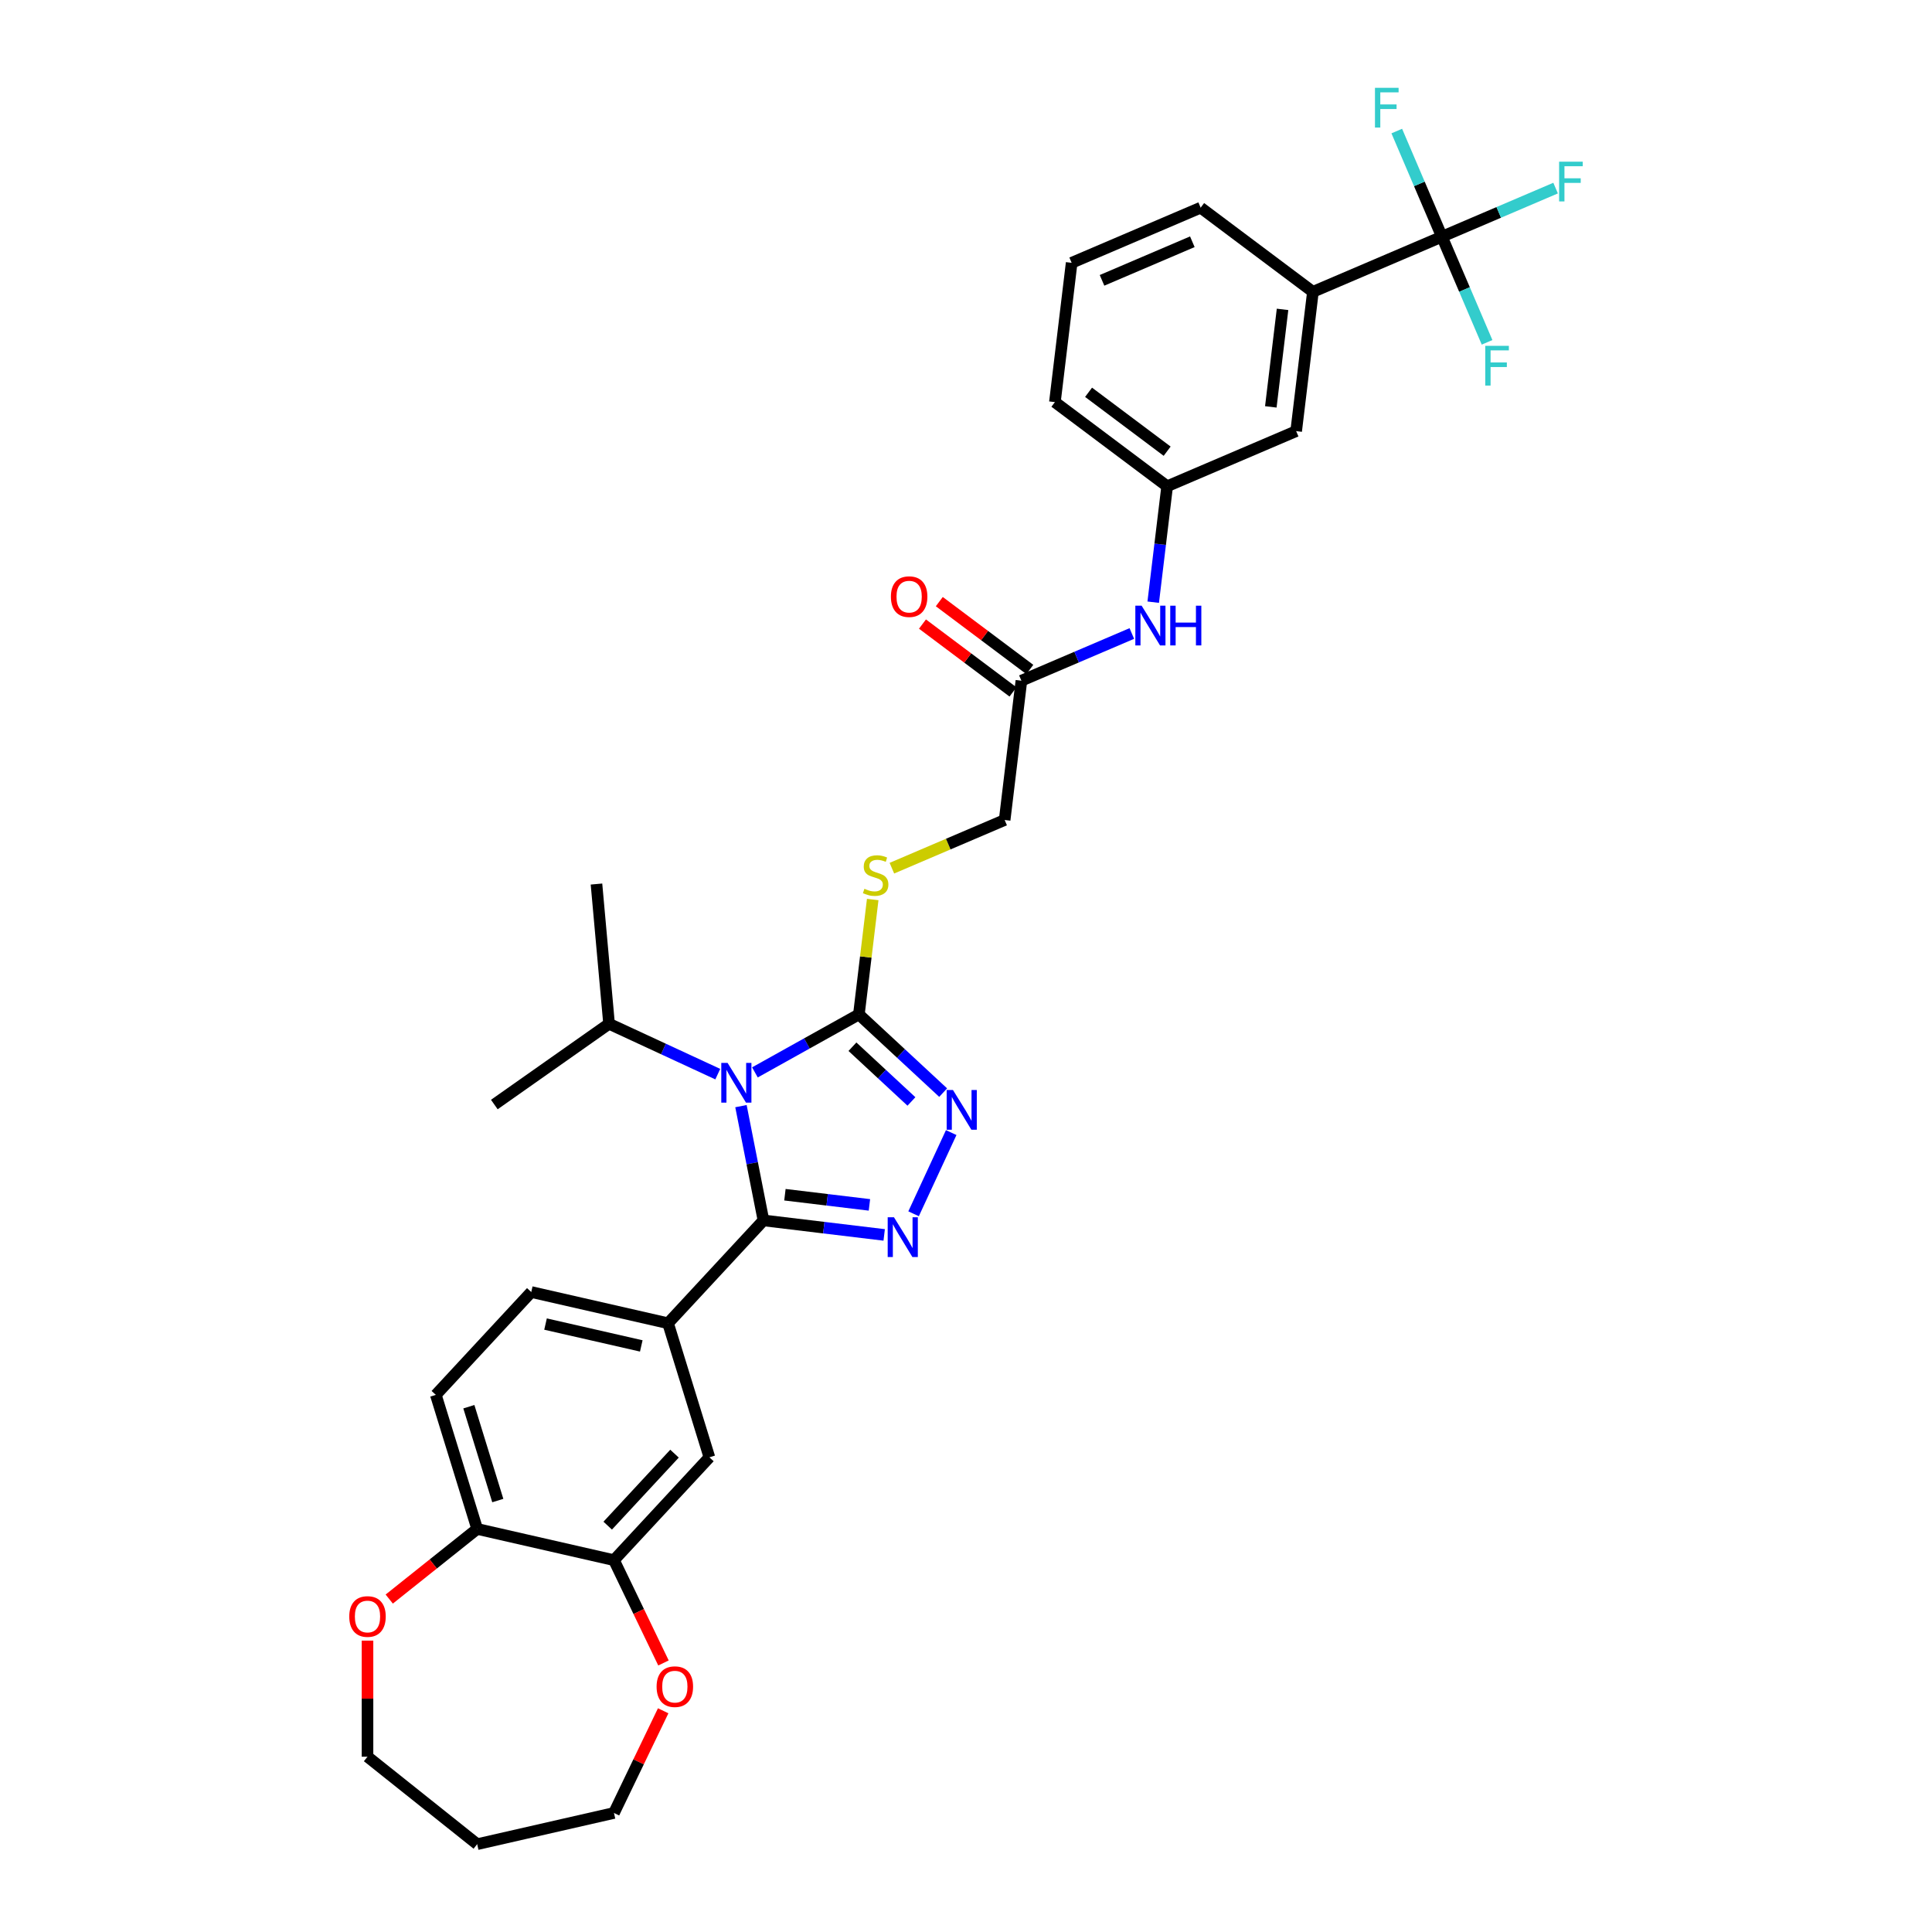 <?xml version='1.0' encoding='iso-8859-1'?>
<svg version='1.1' baseProfile='full'
              xmlns='http://www.w3.org/2000/svg'
                      xmlns:rdkit='http://www.rdkit.org/xml'
                      xmlns:xlink='http://www.w3.org/1999/xlink'
                  xml:space='preserve'
width='1000px' height='1000px' viewBox='0 0 1000 1000'>
<!-- END OF HEADER -->
<rect style='opacity:1.0;fill:#FFFFFF;stroke:none' width='1000' height='1000' x='0' y='0'> </rect>
<path class='bond-0' d='M 383.518,572.528 L 389.343,602.103' style='fill:none;fill-rule:evenodd;stroke:#0000FF;stroke-width:6px;stroke-linecap:butt;stroke-linejoin:miter;stroke-opacity:1' />
<path class='bond-0' d='M 389.343,602.103 L 395.169,631.678' style='fill:none;fill-rule:evenodd;stroke:#000000;stroke-width:6px;stroke-linecap:butt;stroke-linejoin:miter;stroke-opacity:1' />
<path class='bond-2' d='M 390.749,555.069 L 417.655,540.067' style='fill:none;fill-rule:evenodd;stroke:#0000FF;stroke-width:6px;stroke-linecap:butt;stroke-linejoin:miter;stroke-opacity:1' />
<path class='bond-2' d='M 417.655,540.067 L 444.56,525.066' style='fill:none;fill-rule:evenodd;stroke:#000000;stroke-width:6px;stroke-linecap:butt;stroke-linejoin:miter;stroke-opacity:1' />
<path class='bond-13' d='M 371.52,555.975 L 343.383,542.94' style='fill:none;fill-rule:evenodd;stroke:#0000FF;stroke-width:6px;stroke-linecap:butt;stroke-linejoin:miter;stroke-opacity:1' />
<path class='bond-13' d='M 343.383,542.94 L 315.245,529.904' style='fill:none;fill-rule:evenodd;stroke:#000000;stroke-width:6px;stroke-linecap:butt;stroke-linejoin:miter;stroke-opacity:1' />
<path class='bond-1' d='M 395.169,631.678 L 426.41,635.435' style='fill:none;fill-rule:evenodd;stroke:#000000;stroke-width:6px;stroke-linecap:butt;stroke-linejoin:miter;stroke-opacity:1' />
<path class='bond-1' d='M 426.41,635.435 L 457.652,639.192' style='fill:none;fill-rule:evenodd;stroke:#0000FF;stroke-width:6px;stroke-linecap:butt;stroke-linejoin:miter;stroke-opacity:1' />
<path class='bond-1' d='M 406.275,618.385 L 428.144,621.015' style='fill:none;fill-rule:evenodd;stroke:#000000;stroke-width:6px;stroke-linecap:butt;stroke-linejoin:miter;stroke-opacity:1' />
<path class='bond-1' d='M 428.144,621.015 L 450.014,623.645' style='fill:none;fill-rule:evenodd;stroke:#0000FF;stroke-width:6px;stroke-linecap:butt;stroke-linejoin:miter;stroke-opacity:1' />
<path class='bond-5' d='M 395.169,631.678 L 345.776,684.91' style='fill:none;fill-rule:evenodd;stroke:#000000;stroke-width:6px;stroke-linecap:butt;stroke-linejoin:miter;stroke-opacity:1' />
<path class='bond-33' d='M 472.872,628.25 L 492.342,586.223' style='fill:none;fill-rule:evenodd;stroke:#0000FF;stroke-width:6px;stroke-linecap:butt;stroke-linejoin:miter;stroke-opacity:1' />
<path class='bond-3' d='M 444.56,525.066 L 466.369,545.301' style='fill:none;fill-rule:evenodd;stroke:#000000;stroke-width:6px;stroke-linecap:butt;stroke-linejoin:miter;stroke-opacity:1' />
<path class='bond-3' d='M 466.369,545.301 L 488.177,565.537' style='fill:none;fill-rule:evenodd;stroke:#0000FF;stroke-width:6px;stroke-linecap:butt;stroke-linejoin:miter;stroke-opacity:1' />
<path class='bond-3' d='M 441.224,541.783 L 456.49,555.948' style='fill:none;fill-rule:evenodd;stroke:#000000;stroke-width:6px;stroke-linecap:butt;stroke-linejoin:miter;stroke-opacity:1' />
<path class='bond-3' d='M 456.49,555.948 L 471.756,570.113' style='fill:none;fill-rule:evenodd;stroke:#0000FF;stroke-width:6px;stroke-linecap:butt;stroke-linejoin:miter;stroke-opacity:1' />
<path class='bond-6' d='M 444.56,525.066 L 448.136,495.327' style='fill:none;fill-rule:evenodd;stroke:#000000;stroke-width:6px;stroke-linecap:butt;stroke-linejoin:miter;stroke-opacity:1' />
<path class='bond-6' d='M 448.136,495.327 L 451.712,465.588' style='fill:none;fill-rule:evenodd;stroke:#CCCC00;stroke-width:6px;stroke-linecap:butt;stroke-linejoin:miter;stroke-opacity:1' />
<path class='bond-4' d='M 746.335,122.511 L 679.562,151.052' style='fill:none;fill-rule:evenodd;stroke:#000000;stroke-width:6px;stroke-linecap:butt;stroke-linejoin:miter;stroke-opacity:1' />
<path class='bond-21' d='M 746.335,122.511 L 775.757,109.935' style='fill:none;fill-rule:evenodd;stroke:#000000;stroke-width:6px;stroke-linecap:butt;stroke-linejoin:miter;stroke-opacity:1' />
<path class='bond-21' d='M 775.757,109.935 L 805.18,97.36' style='fill:none;fill-rule:evenodd;stroke:#33CCCC;stroke-width:6px;stroke-linecap:butt;stroke-linejoin:miter;stroke-opacity:1' />
<path class='bond-22' d='M 746.335,122.511 L 758.02,149.849' style='fill:none;fill-rule:evenodd;stroke:#000000;stroke-width:6px;stroke-linecap:butt;stroke-linejoin:miter;stroke-opacity:1' />
<path class='bond-22' d='M 758.02,149.849 L 769.705,177.187' style='fill:none;fill-rule:evenodd;stroke:#33CCCC;stroke-width:6px;stroke-linecap:butt;stroke-linejoin:miter;stroke-opacity:1' />
<path class='bond-23' d='M 746.335,122.511 L 734.651,95.173' style='fill:none;fill-rule:evenodd;stroke:#000000;stroke-width:6px;stroke-linecap:butt;stroke-linejoin:miter;stroke-opacity:1' />
<path class='bond-23' d='M 734.651,95.173 L 722.966,67.835' style='fill:none;fill-rule:evenodd;stroke:#33CCCC;stroke-width:6px;stroke-linecap:butt;stroke-linejoin:miter;stroke-opacity:1' />
<path class='bond-9' d='M 345.776,684.91 L 367.181,754.302' style='fill:none;fill-rule:evenodd;stroke:#000000;stroke-width:6px;stroke-linecap:butt;stroke-linejoin:miter;stroke-opacity:1' />
<path class='bond-16' d='M 345.776,684.91 L 274.979,668.752' style='fill:none;fill-rule:evenodd;stroke:#000000;stroke-width:6px;stroke-linecap:butt;stroke-linejoin:miter;stroke-opacity:1' />
<path class='bond-16' d='M 331.925,696.646 L 282.367,685.335' style='fill:none;fill-rule:evenodd;stroke:#000000;stroke-width:6px;stroke-linecap:butt;stroke-linejoin:miter;stroke-opacity:1' />
<path class='bond-24' d='M 461.639,449.373 L 490.821,436.9' style='fill:none;fill-rule:evenodd;stroke:#CCCC00;stroke-width:6px;stroke-linecap:butt;stroke-linejoin:miter;stroke-opacity:1' />
<path class='bond-24' d='M 490.821,436.9 L 520.004,424.427' style='fill:none;fill-rule:evenodd;stroke:#000000;stroke-width:6px;stroke-linecap:butt;stroke-linejoin:miter;stroke-opacity:1' />
<path class='bond-7' d='M 317.788,807.534 L 367.181,754.302' style='fill:none;fill-rule:evenodd;stroke:#000000;stroke-width:6px;stroke-linecap:butt;stroke-linejoin:miter;stroke-opacity:1' />
<path class='bond-7' d='M 314.55,789.671 L 349.125,752.408' style='fill:none;fill-rule:evenodd;stroke:#000000;stroke-width:6px;stroke-linecap:butt;stroke-linejoin:miter;stroke-opacity:1' />
<path class='bond-14' d='M 317.788,807.534 L 330.601,834.14' style='fill:none;fill-rule:evenodd;stroke:#000000;stroke-width:6px;stroke-linecap:butt;stroke-linejoin:miter;stroke-opacity:1' />
<path class='bond-14' d='M 330.601,834.14 L 343.414,860.746' style='fill:none;fill-rule:evenodd;stroke:#FF0000;stroke-width:6px;stroke-linecap:butt;stroke-linejoin:miter;stroke-opacity:1' />
<path class='bond-34' d='M 317.788,807.534 L 246.991,791.375' style='fill:none;fill-rule:evenodd;stroke:#000000;stroke-width:6px;stroke-linecap:butt;stroke-linejoin:miter;stroke-opacity:1' />
<path class='bond-8' d='M 679.562,151.052 L 670.892,223.15' style='fill:none;fill-rule:evenodd;stroke:#000000;stroke-width:6px;stroke-linecap:butt;stroke-linejoin:miter;stroke-opacity:1' />
<path class='bond-8' d='M 663.842,160.132 L 657.772,210.601' style='fill:none;fill-rule:evenodd;stroke:#000000;stroke-width:6px;stroke-linecap:butt;stroke-linejoin:miter;stroke-opacity:1' />
<path class='bond-36' d='M 679.562,151.052 L 621.458,107.494' style='fill:none;fill-rule:evenodd;stroke:#000000;stroke-width:6px;stroke-linecap:butt;stroke-linejoin:miter;stroke-opacity:1' />
<path class='bond-10' d='M 528.674,352.329 L 520.004,424.427' style='fill:none;fill-rule:evenodd;stroke:#000000;stroke-width:6px;stroke-linecap:butt;stroke-linejoin:miter;stroke-opacity:1' />
<path class='bond-12' d='M 528.674,352.329 L 557.253,340.113' style='fill:none;fill-rule:evenodd;stroke:#000000;stroke-width:6px;stroke-linecap:butt;stroke-linejoin:miter;stroke-opacity:1' />
<path class='bond-12' d='M 557.253,340.113 L 585.833,327.898' style='fill:none;fill-rule:evenodd;stroke:#0000FF;stroke-width:6px;stroke-linecap:butt;stroke-linejoin:miter;stroke-opacity:1' />
<path class='bond-19' d='M 533.029,346.518 L 509.605,328.959' style='fill:none;fill-rule:evenodd;stroke:#000000;stroke-width:6px;stroke-linecap:butt;stroke-linejoin:miter;stroke-opacity:1' />
<path class='bond-19' d='M 509.605,328.959 L 486.181,311.399' style='fill:none;fill-rule:evenodd;stroke:#FF0000;stroke-width:6px;stroke-linecap:butt;stroke-linejoin:miter;stroke-opacity:1' />
<path class='bond-19' d='M 524.318,358.139 L 500.894,340.579' style='fill:none;fill-rule:evenodd;stroke:#000000;stroke-width:6px;stroke-linecap:butt;stroke-linejoin:miter;stroke-opacity:1' />
<path class='bond-19' d='M 500.894,340.579 L 477.47,323.019' style='fill:none;fill-rule:evenodd;stroke:#FF0000;stroke-width:6px;stroke-linecap:butt;stroke-linejoin:miter;stroke-opacity:1' />
<path class='bond-11' d='M 246.991,791.375 L 225.587,721.984' style='fill:none;fill-rule:evenodd;stroke:#000000;stroke-width:6px;stroke-linecap:butt;stroke-linejoin:miter;stroke-opacity:1' />
<path class='bond-11' d='M 257.659,776.686 L 242.676,728.112' style='fill:none;fill-rule:evenodd;stroke:#000000;stroke-width:6px;stroke-linecap:butt;stroke-linejoin:miter;stroke-opacity:1' />
<path class='bond-17' d='M 246.991,791.375 L 224.232,809.525' style='fill:none;fill-rule:evenodd;stroke:#000000;stroke-width:6px;stroke-linecap:butt;stroke-linejoin:miter;stroke-opacity:1' />
<path class='bond-17' d='M 224.232,809.525 L 201.472,827.675' style='fill:none;fill-rule:evenodd;stroke:#FF0000;stroke-width:6px;stroke-linecap:butt;stroke-linejoin:miter;stroke-opacity:1' />
<path class='bond-18' d='M 596.902,311.69 L 600.51,281.69' style='fill:none;fill-rule:evenodd;stroke:#0000FF;stroke-width:6px;stroke-linecap:butt;stroke-linejoin:miter;stroke-opacity:1' />
<path class='bond-18' d='M 600.51,281.69 L 604.118,251.69' style='fill:none;fill-rule:evenodd;stroke:#000000;stroke-width:6px;stroke-linecap:butt;stroke-linejoin:miter;stroke-opacity:1' />
<path class='bond-31' d='M 315.245,529.904 L 308.735,457.579' style='fill:none;fill-rule:evenodd;stroke:#000000;stroke-width:6px;stroke-linecap:butt;stroke-linejoin:miter;stroke-opacity:1' />
<path class='bond-32' d='M 315.245,529.904 L 255.864,571.704' style='fill:none;fill-rule:evenodd;stroke:#000000;stroke-width:6px;stroke-linecap:butt;stroke-linejoin:miter;stroke-opacity:1' />
<path class='bond-27' d='M 343.26,885.494 L 330.524,911.94' style='fill:none;fill-rule:evenodd;stroke:#FF0000;stroke-width:6px;stroke-linecap:butt;stroke-linejoin:miter;stroke-opacity:1' />
<path class='bond-27' d='M 330.524,911.94 L 317.788,938.387' style='fill:none;fill-rule:evenodd;stroke:#000000;stroke-width:6px;stroke-linecap:butt;stroke-linejoin:miter;stroke-opacity:1' />
<path class='bond-15' d='M 670.892,223.15 L 604.118,251.69' style='fill:none;fill-rule:evenodd;stroke:#000000;stroke-width:6px;stroke-linecap:butt;stroke-linejoin:miter;stroke-opacity:1' />
<path class='bond-20' d='M 274.979,668.752 L 225.587,721.984' style='fill:none;fill-rule:evenodd;stroke:#000000;stroke-width:6px;stroke-linecap:butt;stroke-linejoin:miter;stroke-opacity:1' />
<path class='bond-28' d='M 190.217,849.185 L 190.217,879.227' style='fill:none;fill-rule:evenodd;stroke:#FF0000;stroke-width:6px;stroke-linecap:butt;stroke-linejoin:miter;stroke-opacity:1' />
<path class='bond-28' d='M 190.217,879.227 L 190.217,909.269' style='fill:none;fill-rule:evenodd;stroke:#000000;stroke-width:6px;stroke-linecap:butt;stroke-linejoin:miter;stroke-opacity:1' />
<path class='bond-30' d='M 604.118,251.69 L 546.014,208.133' style='fill:none;fill-rule:evenodd;stroke:#000000;stroke-width:6px;stroke-linecap:butt;stroke-linejoin:miter;stroke-opacity:1' />
<path class='bond-30' d='M 604.114,233.536 L 563.441,203.045' style='fill:none;fill-rule:evenodd;stroke:#000000;stroke-width:6px;stroke-linecap:butt;stroke-linejoin:miter;stroke-opacity:1' />
<path class='bond-25' d='M 246.991,954.545 L 317.788,938.387' style='fill:none;fill-rule:evenodd;stroke:#000000;stroke-width:6px;stroke-linecap:butt;stroke-linejoin:miter;stroke-opacity:1' />
<path class='bond-35' d='M 246.991,954.545 L 190.217,909.269' style='fill:none;fill-rule:evenodd;stroke:#000000;stroke-width:6px;stroke-linecap:butt;stroke-linejoin:miter;stroke-opacity:1' />
<path class='bond-26' d='M 621.458,107.494 L 554.684,136.034' style='fill:none;fill-rule:evenodd;stroke:#000000;stroke-width:6px;stroke-linecap:butt;stroke-linejoin:miter;stroke-opacity:1' />
<path class='bond-26' d='M 617.15,125.13 L 570.408,145.108' style='fill:none;fill-rule:evenodd;stroke:#000000;stroke-width:6px;stroke-linecap:butt;stroke-linejoin:miter;stroke-opacity:1' />
<path class='bond-29' d='M 554.684,136.034 L 546.014,208.133' style='fill:none;fill-rule:evenodd;stroke:#000000;stroke-width:6px;stroke-linecap:butt;stroke-linejoin:miter;stroke-opacity:1' />
<path  class='atom-0' d='M 376.589 550.147
L 383.328 561.039
Q 383.996 562.114, 385.071 564.06
Q 386.145 566.006, 386.204 566.123
L 386.204 550.147
L 388.934 550.147
L 388.934 570.712
L 386.116 570.712
L 378.884 558.803
Q 378.041 557.409, 377.141 555.811
Q 376.27 554.213, 376.008 553.72
L 376.008 570.712
L 373.336 570.712
L 373.336 550.147
L 376.589 550.147
' fill='#0000FF'/>
<path  class='atom-2' d='M 462.721 630.066
L 469.46 640.958
Q 470.128 642.033, 471.203 643.979
Q 472.277 645.925, 472.335 646.041
L 472.335 630.066
L 475.066 630.066
L 475.066 650.631
L 472.248 650.631
L 465.016 638.722
Q 464.173 637.327, 463.273 635.73
Q 462.401 634.132, 462.14 633.638
L 462.14 650.631
L 459.468 650.631
L 459.468 630.066
L 462.721 630.066
' fill='#0000FF'/>
<path  class='atom-4' d='M 493.246 564.175
L 499.985 575.068
Q 500.653 576.143, 501.728 578.089
Q 502.803 580.035, 502.861 580.151
L 502.861 564.175
L 505.591 564.175
L 505.591 584.741
L 502.774 584.741
L 495.541 572.831
Q 494.699 571.437, 493.798 569.84
Q 492.927 568.242, 492.665 567.748
L 492.665 584.741
L 489.993 584.741
L 489.993 564.175
L 493.246 564.175
' fill='#0000FF'/>
<path  class='atom-7' d='M 447.42 460.026
Q 447.653 460.113, 448.611 460.52
Q 449.57 460.926, 450.616 461.188
Q 451.69 461.42, 452.736 461.42
Q 454.682 461.42, 455.815 460.491
Q 456.948 459.532, 456.948 457.876
Q 456.948 456.744, 456.367 456.046
Q 455.815 455.349, 454.944 454.972
Q 454.072 454.594, 452.62 454.158
Q 450.79 453.606, 449.686 453.084
Q 448.611 452.561, 447.827 451.457
Q 447.072 450.353, 447.072 448.494
Q 447.072 445.909, 448.815 444.311
Q 450.586 442.714, 454.072 442.714
Q 456.454 442.714, 459.155 443.847
L 458.487 446.083
Q 456.018 445.067, 454.159 445.067
Q 452.155 445.067, 451.051 445.909
Q 449.947 446.722, 449.976 448.146
Q 449.976 449.249, 450.528 449.917
Q 451.109 450.586, 451.923 450.963
Q 452.765 451.341, 454.159 451.776
Q 456.018 452.357, 457.122 452.938
Q 458.226 453.519, 459.01 454.71
Q 459.823 455.872, 459.823 457.876
Q 459.823 460.723, 457.906 462.262
Q 456.018 463.773, 452.852 463.773
Q 451.022 463.773, 449.628 463.366
Q 448.263 462.989, 446.636 462.321
L 447.42 460.026
' fill='#CCCC00'/>
<path  class='atom-13' d='M 590.902 313.506
L 597.641 324.398
Q 598.309 325.473, 599.383 327.419
Q 600.458 329.365, 600.516 329.481
L 600.516 313.506
L 603.247 313.506
L 603.247 334.071
L 600.429 334.071
L 593.196 322.162
Q 592.354 320.767, 591.454 319.17
Q 590.582 317.572, 590.321 317.078
L 590.321 334.071
L 587.648 334.071
L 587.648 313.506
L 590.902 313.506
' fill='#0000FF'/>
<path  class='atom-13' d='M 605.716 313.506
L 608.504 313.506
L 608.504 322.249
L 619.019 322.249
L 619.019 313.506
L 621.808 313.506
L 621.808 334.071
L 619.019 334.071
L 619.019 324.573
L 608.504 324.573
L 608.504 334.071
L 605.716 334.071
L 605.716 313.506
' fill='#0000FF'/>
<path  class='atom-15' d='M 339.855 873.018
Q 339.855 868.08, 342.295 865.321
Q 344.735 862.562, 349.296 862.562
Q 353.856 862.562, 356.296 865.321
Q 358.736 868.08, 358.736 873.018
Q 358.736 878.015, 356.267 880.861
Q 353.798 883.679, 349.296 883.679
Q 344.764 883.679, 342.295 880.861
Q 339.855 878.044, 339.855 873.018
M 349.296 881.355
Q 352.433 881.355, 354.117 879.264
Q 355.831 877.143, 355.831 873.018
Q 355.831 868.981, 354.117 866.948
Q 352.433 864.885, 349.296 864.885
Q 346.159 864.885, 344.445 866.919
Q 342.76 868.952, 342.76 873.018
Q 342.76 877.172, 344.445 879.264
Q 346.159 881.355, 349.296 881.355
' fill='#FF0000'/>
<path  class='atom-18' d='M 180.776 836.71
Q 180.776 831.772, 183.216 829.012
Q 185.656 826.253, 190.217 826.253
Q 194.777 826.253, 197.217 829.012
Q 199.657 831.772, 199.657 836.71
Q 199.657 841.706, 197.188 844.552
Q 194.719 847.37, 190.217 847.37
Q 185.685 847.37, 183.216 844.552
Q 180.776 841.735, 180.776 836.71
M 190.217 845.046
Q 193.354 845.046, 195.038 842.955
Q 196.752 840.834, 196.752 836.71
Q 196.752 832.672, 195.038 830.639
Q 193.354 828.577, 190.217 828.577
Q 187.079 828.577, 185.366 830.61
Q 183.681 832.643, 183.681 836.71
Q 183.681 840.863, 185.366 842.955
Q 187.079 845.046, 190.217 845.046
' fill='#FF0000'/>
<path  class='atom-20' d='M 461.13 308.829
Q 461.13 303.891, 463.57 301.132
Q 466.01 298.372, 470.57 298.372
Q 475.13 298.372, 477.57 301.132
Q 480.01 303.891, 480.01 308.829
Q 480.01 313.825, 477.541 316.672
Q 475.072 319.49, 470.57 319.49
Q 466.039 319.49, 463.57 316.672
Q 461.13 313.854, 461.13 308.829
M 470.57 317.166
Q 473.707 317.166, 475.392 315.074
Q 477.106 312.954, 477.106 308.829
Q 477.106 304.792, 475.392 302.758
Q 473.707 300.696, 470.57 300.696
Q 467.433 300.696, 465.719 302.729
Q 464.034 304.763, 464.034 308.829
Q 464.034 312.983, 465.719 315.074
Q 467.433 317.166, 470.57 317.166
' fill='#FF0000'/>
<path  class='atom-22' d='M 806.995 83.688
L 819.224 83.688
L 819.224 86.041
L 809.754 86.041
L 809.754 92.286
L 818.178 92.286
L 818.178 94.668
L 809.754 94.668
L 809.754 104.253
L 806.995 104.253
L 806.995 83.688
' fill='#33CCCC'/>
<path  class='atom-23' d='M 768.762 179.002
L 780.99 179.002
L 780.99 181.355
L 771.521 181.355
L 771.521 187.6
L 779.945 187.6
L 779.945 189.982
L 771.521 189.982
L 771.521 199.568
L 768.762 199.568
L 768.762 179.002
' fill='#33CCCC'/>
<path  class='atom-24' d='M 711.681 45.455
L 723.909 45.455
L 723.909 47.807
L 714.44 47.807
L 714.44 54.053
L 722.864 54.053
L 722.864 56.434
L 714.44 56.434
L 714.44 66.02
L 711.681 66.02
L 711.681 45.455
' fill='#33CCCC'/>
</svg>
